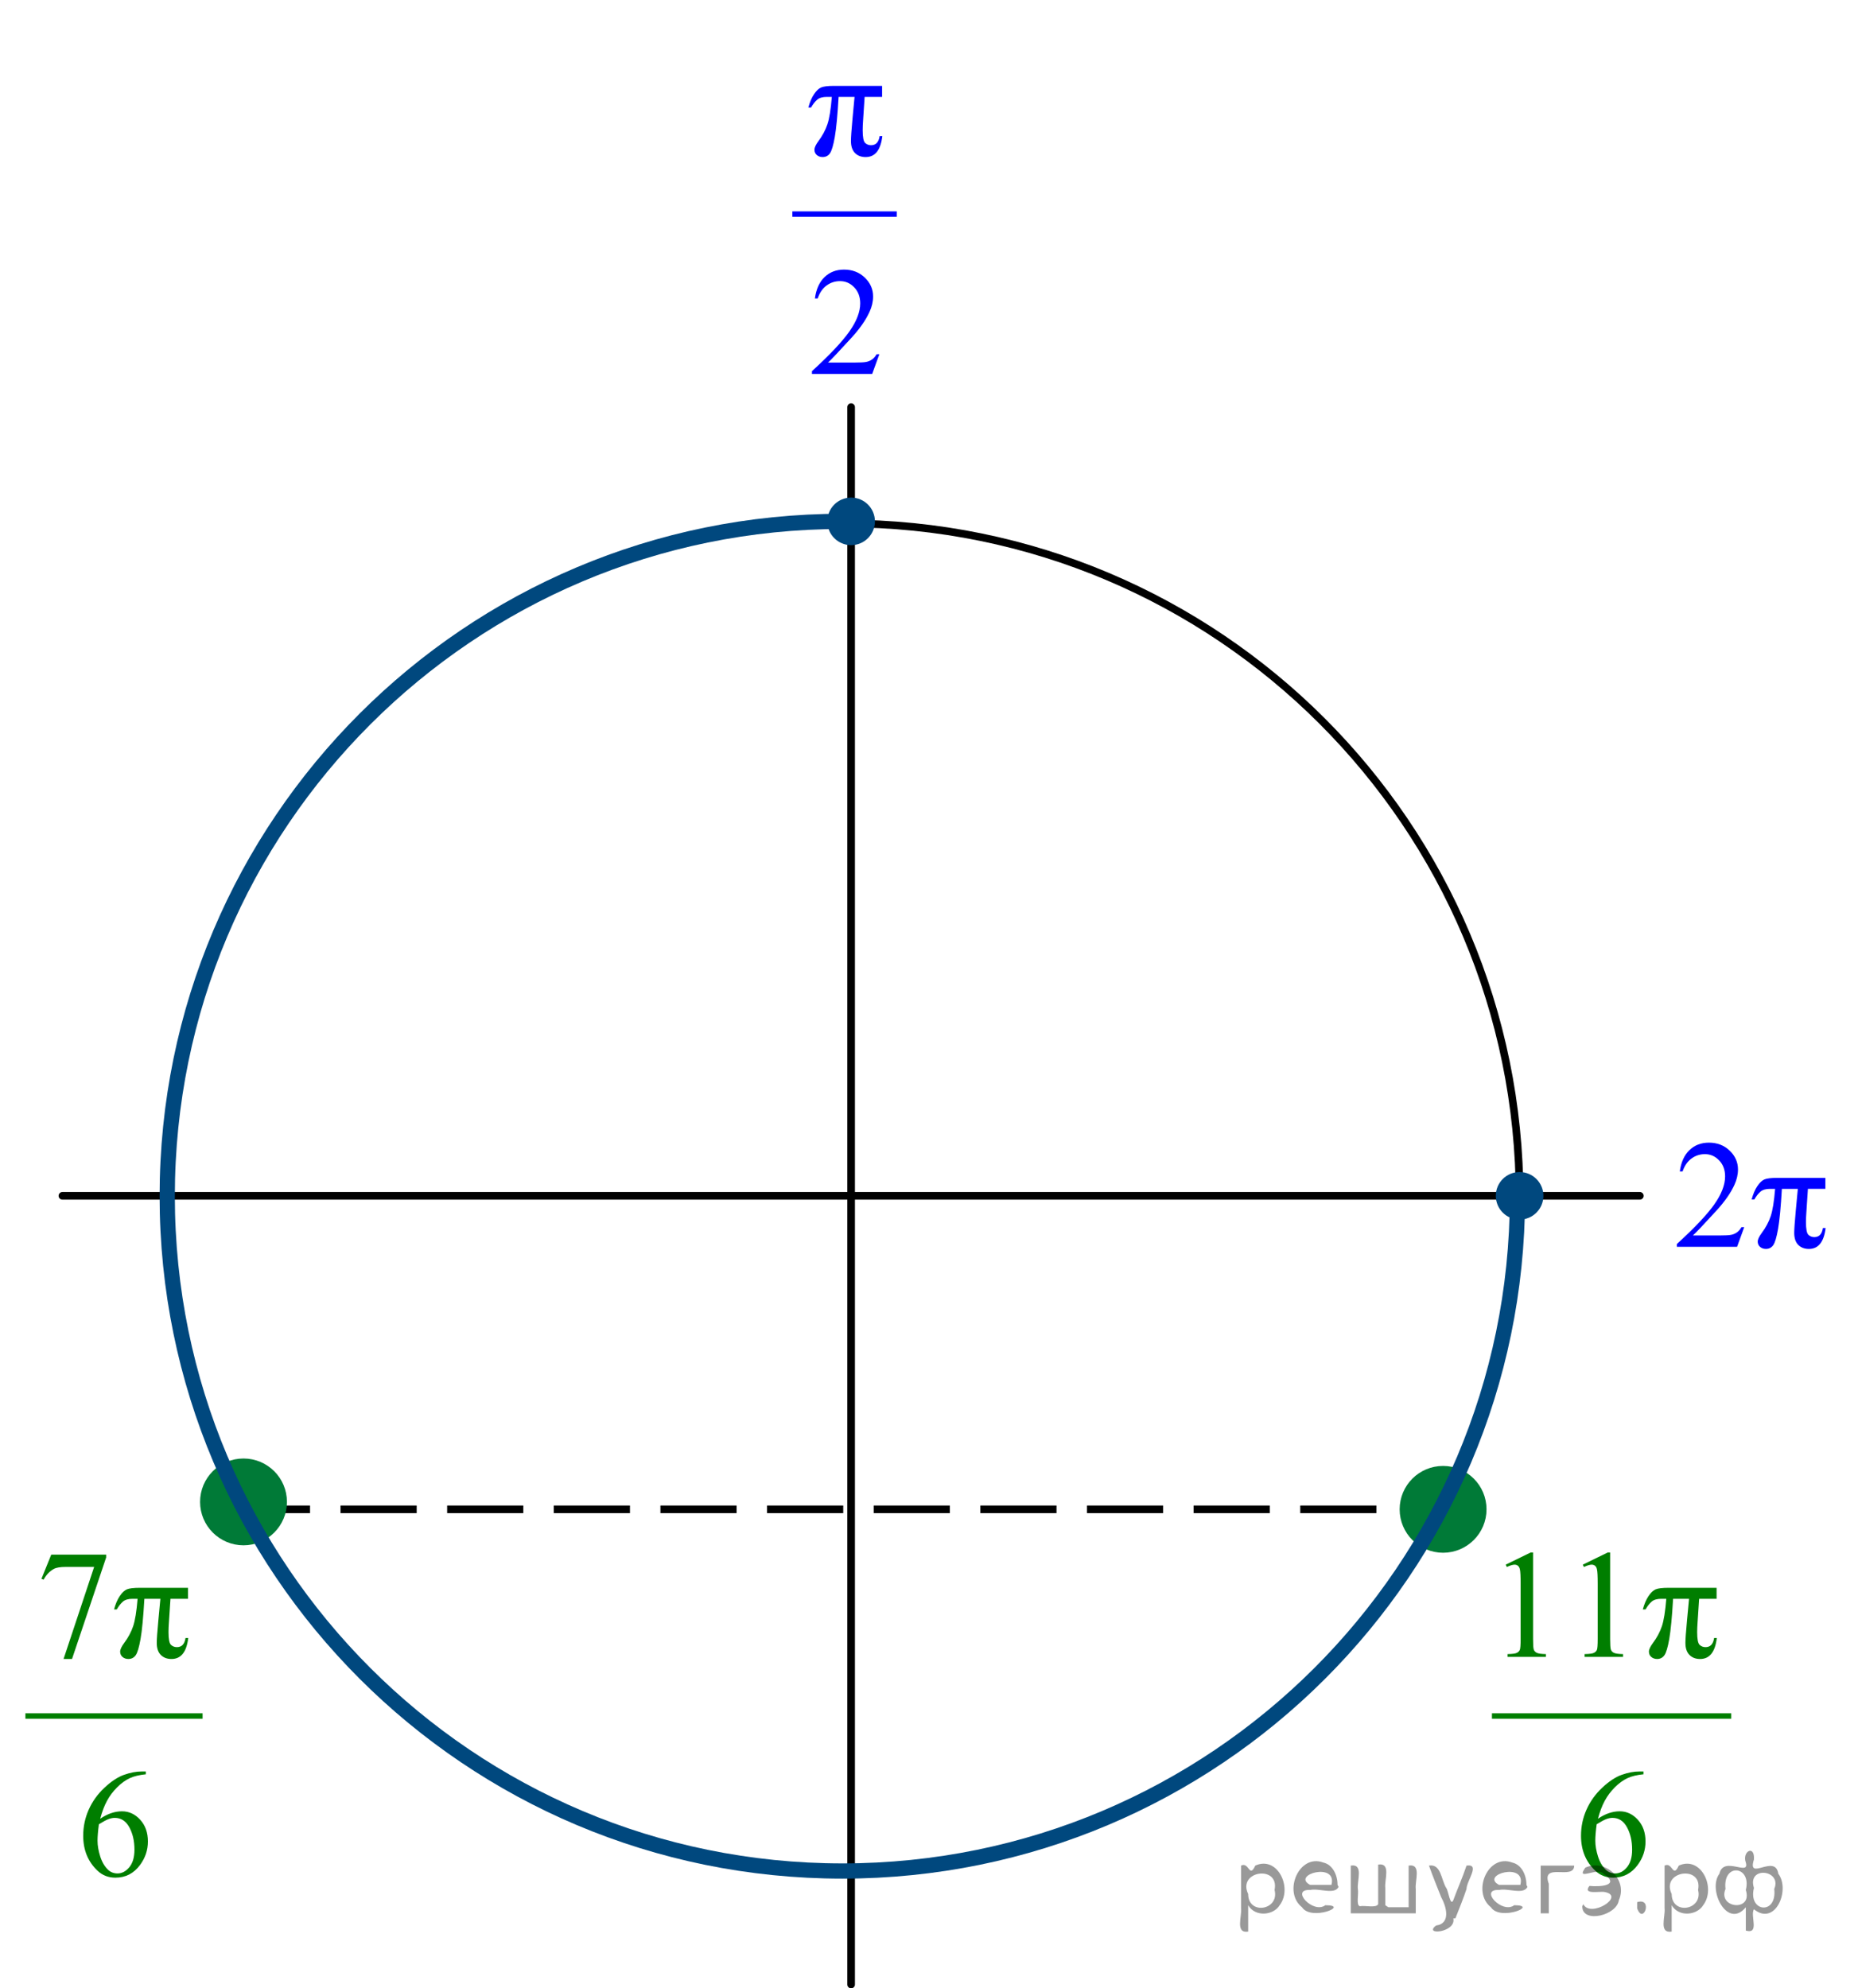 <?xml version="1.0" encoding="utf-8"?>
<!-- Generator: Adobe Illustrator 27.2.0, SVG Export Plug-In . SVG Version: 6.00 Build 0)  -->
<svg version="1.1" id="Слой_1" xmlns="http://www.w3.org/2000/svg" xmlns:xlink="http://www.w3.org/1999/xlink" x="0px" y="0px"
	 width="182.946px" height="195.783px" viewBox="0 0 182.946 195.783" enable-background="new 0 0 182.946 195.783"
	 xml:space="preserve">
<line fill="none" stroke="#000000" stroke-width="0.75" stroke-miterlimit="8" stroke-dasharray="7.5,3" x1="23.028" y1="148.62" x2="141.359" y2="148.62"/>
<g>
	<path fill="#007A37" d="M142.092,144.721c-2.154,0-3.902,1.744-3.902,3.898c0,2.152,1.748,3.9,3.902,3.9
		s3.902-1.748,3.902-3.9C145.994,146.465,144.246,144.721,142.092,144.721L142.092,144.721z"/>
	<path fill="none" stroke="#007A37" stroke-width="0.75" stroke-linecap="round" stroke-linejoin="round" stroke-miterlimit="8" d="
		M142.092,144.721c-2.154,0-3.902,1.744-3.902,3.898c0,2.152,1.748,3.9,3.902,3.9s3.902-1.748,3.902-3.9
		C145.994,146.465,144.246,144.721,142.092,144.721L142.092,144.721z"/>
</g>
<g>
	<path fill="#007A37" d="M23.977,143.989c-2.154,0-3.902,1.744-3.902,3.898c0,2.152,1.748,3.9,3.902,3.9
		s3.902-1.748,3.902-3.9C27.88,145.733,26.132,143.989,23.977,143.989L23.977,143.989z"/>
	<path fill="none" stroke="#007A37" stroke-width="0.75" stroke-linecap="round" stroke-linejoin="round" stroke-miterlimit="8" d="
		M23.977,143.989c-2.154,0-3.902,1.744-3.902,3.898c0,2.152,1.748,3.9,3.902,3.9s3.902-1.748,3.902-3.9
		C27.88,145.733,26.132,143.989,23.977,143.989L23.977,143.989z"/>
</g>
<line fill="none" stroke="#000000" stroke-width="0.75" stroke-linecap="round" stroke-linejoin="round" stroke-miterlimit="8" x1="83.805" y1="40.089" x2="83.805" y2="195.408"/>
<path fill="none" stroke="#000000" stroke-width="0.75" stroke-linecap="round" stroke-linejoin="round" stroke-miterlimit="8" d="
	M83.182,51.544c-36.694,0-66.439,29.716-66.439,66.377c0,36.663,29.744,66.378,66.439,66.378
	c36.699,0,66.443-29.715,66.443-66.378C149.625,81.26,119.881,51.544,83.182,51.544L83.182,51.544z"/>
<line fill="none" stroke="#000000" stroke-width="0.75" stroke-linecap="round" stroke-linejoin="round" stroke-miterlimit="8" x1="6.145" y1="117.749" x2="161.465" y2="117.749"/>
<g>
	<path fill="#00487E" d="M149.626,115.782c-1.088,0-1.969,0.88-1.969,1.966s0.881,1.967,1.969,1.967
		c1.087,0,1.968-0.881,1.968-1.967S150.713,115.782,149.626,115.782L149.626,115.782z"/>
	<path fill="none" stroke="#00487E" stroke-width="0.75" stroke-linecap="round" stroke-linejoin="round" stroke-miterlimit="8" d="
		M149.626,115.782c-1.088,0-1.969,0.88-1.969,1.966s0.881,1.967,1.969,1.967c1.087,0,1.968-0.881,1.968-1.967
		S150.713,115.782,149.626,115.782L149.626,115.782z"/>
</g>
<g>
	<path fill="#00487E" d="M83.806,49.37c-1.088,0-1.969,0.881-1.969,1.967c0,1.086,0.881,1.967,1.969,1.967
		c1.087,0,1.968-0.881,1.968-1.967C85.773,50.251,84.892,49.37,83.806,49.37L83.806,49.37z"/>
	<path fill="none" stroke="#00487E" stroke-width="0.75" stroke-linecap="round" stroke-linejoin="round" stroke-miterlimit="8" d="
		M83.806,49.37c-1.088,0-1.969,0.881-1.969,1.967c0,1.086,0.881,1.967,1.969,1.967
		c1.087,0,1.968-0.881,1.968-1.967C85.773,50.251,84.892,49.37,83.806,49.37L83.806,49.37z"/>
</g>
<path fill="none" stroke="#00487E" stroke-width="1.5" stroke-linejoin="round" stroke-miterlimit="8" d="M149.416,117.911
	c-0.065,36.651-29.808,66.323-66.474,66.322c-36.712,0-66.476-29.749-66.476-66.45
	c0-36.696,29.764-66.446,66.476-66.446c0.084,0,0.166,0.002,0.25,0.002"/>
<path fill="none" stroke="#000000" stroke-width="0.75" stroke-linecap="round" stroke-linejoin="round" stroke-miterlimit="8" d="
	M121.117,53.005"/>
<path fill="none" stroke="#000000" stroke-width="0.75" stroke-linecap="round" stroke-linejoin="round" stroke-miterlimit="8" d="
	M43.458,187.515"/>
<g>
	<defs>
		<polygon id="SVGID_1_" points="0,187.977 23.529,187.977 23.529,147.888 0,147.888 0,187.977 		"/>
	</defs>
	<clipPath id="SVGID_00000044165261094636293780000007235018244026024883_">
		<use xlink:href="#SVGID_1_"  overflow="visible"/>
	</clipPath>
	
		<line clip-path="url(#SVGID_00000044165261094636293780000007235018244026024883_)" fill="none" stroke="#007E00" stroke-width="0.532" stroke-linecap="square" stroke-miterlimit="10" x1="2.768" y1="168.97" x2="19.68" y2="168.97"/>
	<g clip-path="url(#SVGID_00000044165261094636293780000007235018244026024883_)">
		<path fill="#007E00" d="M5.047,153.078h5.405v0.282l-3.36,9.994H6.259l3.011-9.065H6.497
			c-0.56,0-0.959,0.066-1.197,0.2c-0.416,0.228-0.751,0.579-1.003,1.054l-0.216-0.081L5.047,153.078z"/>
	</g>
	<g clip-path="url(#SVGID_00000044165261094636293780000007235018244026024883_)">
		<path fill="#007E00" d="M18.51,156.346v1.084h-1.725l-0.149,2.257c-0.029,0.391-0.044,0.731-0.044,1.018
			c0,0.688,0.081,1.107,0.242,1.258c0.161,0.151,0.355,0.227,0.584,0.227c0.476,0,0.758-0.299,0.848-0.898h0.268
			c-0.164,1.376-0.714,2.064-1.65,2.064c-0.436,0-0.787-0.134-1.052-0.401c-0.266-0.267-0.398-0.663-0.398-1.188
			c0-0.347,0.052-1.079,0.156-2.198l0.201-2.138h-1.576c-0.104,1.802-0.229,3.118-0.376,3.949
			c-0.146,0.832-0.307,1.369-0.483,1.611c-0.176,0.243-0.415,0.364-0.717,0.364c-0.228,0-0.42-0.067-0.576-0.2
			c-0.156-0.134-0.234-0.31-0.234-0.527c0-0.208,0.134-0.493,0.401-0.855c0.392-0.524,0.684-1.07,0.877-1.637
			s0.339-1.469,0.439-2.706h-0.505c-0.407,0-0.717,0.09-0.933,0.271c-0.215,0.181-0.42,0.44-0.613,0.776h-0.268
			c0.144-0.53,0.33-0.966,0.558-1.307c0.228-0.342,0.462-0.565,0.702-0.669c0.241-0.103,0.668-0.155,1.283-0.155
			H18.51z"/>
	</g>
	<g clip-path="url(#SVGID_00000044165261094636293780000007235018244026024883_)">
		<path fill="#007E00" d="M14.362,174.433v0.275c-0.654,0.065-1.188,0.194-1.602,0.39
			c-0.414,0.195-0.823,0.493-1.227,0.894s-0.738,0.848-1.003,1.34c-0.265,0.493-0.487,1.078-0.665,1.756
			c0.714-0.489,1.43-0.734,2.148-0.734c0.689,0,1.286,0.277,1.792,0.831c0.506,0.555,0.758,1.268,0.758,2.139
			c0,0.842-0.255,1.608-0.766,2.302c-0.614,0.842-1.427,1.262-2.438,1.262c-0.689,0-1.273-0.228-1.754-0.683
			c-0.941-0.886-1.412-2.034-1.412-3.445c0-0.9,0.181-1.757,0.542-2.569c0.362-0.811,0.878-1.531,1.55-2.16
			c0.671-0.629,1.315-1.052,1.929-1.27c0.615-0.218,1.187-0.327,1.717-0.327H14.362z M9.738,179.63
			c-0.089,0.669-0.134,1.208-0.134,1.619c0,0.476,0.088,0.991,0.264,1.548s0.438,0.999,0.784,1.325
			c0.253,0.233,0.56,0.35,0.922,0.35c0.431,0,0.816-0.203,1.156-0.609c0.34-0.405,0.509-0.984,0.509-1.737
			c0-0.847-0.169-1.579-0.505-2.197c-0.337-0.619-0.815-0.929-1.435-0.929c-0.189,0-0.391,0.04-0.606,0.119
			C10.477,179.197,10.159,179.368,9.738,179.63z"/>
	</g>
</g>
<g>
	<defs>
		<polygon id="SVGID_00000020358183949556571160000016663791084106097335_" points="144.409,187.977 173.389,187.977 
			173.389,147.888 144.409,147.888 144.409,187.977 		"/>
	</defs>
	<clipPath id="SVGID_00000062155323479707749890000000446197121072747710_">
		<use xlink:href="#SVGID_00000020358183949556571160000016663791084106097335_"  overflow="visible"/>
	</clipPath>
	
		<line clip-path="url(#SVGID_00000062155323479707749890000000446197121072747710_)" fill="none" stroke="#007E00" stroke-width="0.532" stroke-linecap="square" stroke-miterlimit="10" x1="147.169" y1="168.97" x2="170.198" y2="168.97"/>
	<g clip-path="url(#SVGID_00000062155323479707749890000000446197121072747710_)">
		<path fill="#007E00" d="M148.26,154.066l2.446-1.195h0.245v8.502c0,0.565,0.022,0.916,0.07,1.055
			c0.047,0.138,0.144,0.244,0.292,0.318c0.148,0.074,0.45,0.117,0.904,0.127v0.274h-3.779v-0.274
			c0.474-0.01,0.78-0.051,0.919-0.123c0.138-0.071,0.234-0.168,0.289-0.289c0.054-0.121,0.081-0.484,0.081-1.088
			v-5.436c0-0.732-0.024-1.202-0.074-1.41c-0.034-0.158-0.098-0.274-0.189-0.35
			c-0.092-0.074-0.202-0.111-0.33-0.111c-0.183,0-0.438,0.077-0.764,0.231L148.26,154.066z"/>
		<path fill="#007E00" d="M155.85,154.066l2.446-1.195h0.245v8.502c0,0.565,0.022,0.916,0.07,1.055
			c0.047,0.138,0.144,0.244,0.292,0.318c0.148,0.074,0.45,0.117,0.904,0.127v0.274h-3.779v-0.274
			c0.474-0.01,0.78-0.051,0.919-0.123c0.138-0.071,0.234-0.168,0.289-0.289c0.054-0.121,0.081-0.484,0.081-1.088
			v-5.436c0-0.732-0.024-1.202-0.074-1.41c-0.034-0.158-0.098-0.274-0.189-0.35
			c-0.092-0.074-0.202-0.111-0.33-0.111c-0.183,0-0.438,0.077-0.764,0.231L155.85,154.066z"/>
	</g>
	<g clip-path="url(#SVGID_00000062155323479707749890000000446197121072747710_)">
		<path fill="#007E00" d="M169.022,156.346v1.084h-1.72l-0.148,2.257c-0.029,0.391-0.045,0.731-0.045,1.018
			c0,0.688,0.081,1.107,0.241,1.258c0.16,0.151,0.354,0.227,0.582,0.227c0.475,0,0.756-0.299,0.845-0.898h0.267
			c-0.163,1.376-0.711,2.064-1.645,2.064c-0.435,0-0.784-0.134-1.049-0.401c-0.264-0.267-0.397-0.663-0.397-1.188
			c0-0.347,0.052-1.079,0.156-2.198l0.2-2.138h-1.571c-0.104,1.802-0.23,3.118-0.375,3.949
			c-0.145,0.832-0.306,1.369-0.481,1.611c-0.176,0.243-0.414,0.364-0.715,0.364c-0.228,0-0.419-0.067-0.575-0.2
			c-0.155-0.134-0.233-0.31-0.233-0.527c0-0.208,0.134-0.493,0.4-0.855c0.391-0.524,0.682-1.07,0.875-1.637
			c0.192-0.566,0.338-1.469,0.436-2.706h-0.504c-0.405,0-0.715,0.09-0.93,0.271s-0.419,0.44-0.611,0.776h-0.268
			c0.144-0.53,0.329-0.966,0.557-1.307c0.227-0.342,0.46-0.565,0.7-0.669c0.239-0.103,0.666-0.155,1.278-0.155
			H169.022z"/>
	</g>
	<g clip-path="url(#SVGID_00000062155323479707749890000000446197121072747710_)">
		<path fill="#007E00" d="M161.824,174.433v0.275c-0.652,0.065-1.185,0.194-1.597,0.39
			c-0.413,0.195-0.82,0.493-1.224,0.894c-0.402,0.401-0.736,0.848-1,1.34c-0.265,0.493-0.485,1.078-0.664,1.756
			c0.712-0.489,1.426-0.734,2.143-0.734c0.686,0,1.282,0.277,1.786,0.831c0.504,0.555,0.756,1.268,0.756,2.139
			c0,0.842-0.254,1.608-0.763,2.302c-0.613,0.842-1.424,1.262-2.432,1.262c-0.686,0-1.27-0.228-1.749-0.683
			c-0.94-0.886-1.408-2.034-1.408-3.445c0-0.9,0.18-1.757,0.541-2.569c0.36-0.811,0.876-1.531,1.545-2.16
			c0.67-0.629,1.31-1.052,1.924-1.27c0.612-0.218,1.184-0.327,1.712-0.327H161.824z M157.214,179.63
			c-0.089,0.669-0.133,1.208-0.133,1.619c0,0.476,0.088,0.991,0.263,1.548c0.176,0.557,0.436,0.999,0.782,1.325
			c0.252,0.233,0.559,0.35,0.919,0.35c0.43,0,0.815-0.203,1.152-0.609c0.339-0.405,0.508-0.984,0.508-1.737
			c0-0.847-0.168-1.579-0.504-2.197c-0.336-0.619-0.812-0.929-1.431-0.929c-0.188,0-0.389,0.04-0.604,0.119
			S157.634,179.368,157.214,179.63z"/>
	</g>
</g>
<g>
	<g>
		<g>
			<g>
				<defs>
					<rect id="SVGID_00000057119161620573543360000007350211870482914218_" x="75.525" width="16.56" height="40.089"/>
				</defs>
				<clipPath id="SVGID_00000049942261624616104590000011159882378283776906_">
					<use xlink:href="#SVGID_00000057119161620573543360000007350211870482914218_"  overflow="visible"/>
				</clipPath>
				
					<line clip-path="url(#SVGID_00000049942261624616104590000011159882378283776906_)" fill="none" stroke="#0000FF" stroke-width="0.532" stroke-linecap="square" stroke-miterlimit="10" x1="78.285" y1="21.081" x2="88.031" y2="21.081"/>
			</g>
		</g>
	</g>
	<g>
		<g>
			<g>
				<defs>
					<rect id="SVGID_00000044876520496665481800000006308531332087061425_" x="75.525" width="16.56" height="40.089"/>
				</defs>
				<clipPath id="SVGID_00000121999960801315663670000006234925755369628565_">
					<use xlink:href="#SVGID_00000044876520496665481800000006308531332087061425_"  overflow="visible"/>
				</clipPath>
				<g clip-path="url(#SVGID_00000121999960801315663670000006234925755369628565_)">
					<path fill="#0000FF" d="M86.855,8.457v1.084h-1.72l-0.148,2.257c-0.029,0.391-0.044,0.731-0.044,1.018
						c0,0.688,0.08,1.107,0.241,1.258c0.16,0.151,0.354,0.227,0.581,0.227c0.475,0,0.757-0.299,0.846-0.898
						h0.267c-0.163,1.376-0.712,2.064-1.645,2.064c-0.435,0-0.784-0.134-1.049-0.401
						c-0.265-0.267-0.397-0.663-0.397-1.188c0-0.347,0.052-1.079,0.155-2.198l0.2-2.138h-1.571
						c-0.103,1.802-0.229,3.118-0.374,3.949c-0.146,0.832-0.307,1.369-0.482,1.611
						c-0.175,0.243-0.413,0.364-0.715,0.364c-0.228,0-0.419-0.067-0.574-0.2
						c-0.156-0.134-0.233-0.31-0.233-0.527c0-0.208,0.133-0.493,0.4-0.855c0.39-0.524,0.682-1.07,0.874-1.637
						c0.193-0.566,0.339-1.469,0.438-2.706h-0.504c-0.405,0-0.716,0.09-0.931,0.271s-0.419,0.44-0.611,0.776
						h-0.267c0.144-0.53,0.328-0.966,0.556-1.307c0.228-0.342,0.461-0.565,0.7-0.669
						c0.24-0.103,0.666-0.155,1.279-0.155h4.728L86.855,8.457L86.855,8.457z"/>
				</g>
			</g>
		</g>
	</g>
	<g>
		<g>
			<g>
				<defs>
					<rect id="SVGID_00000150796766118845031340000016212431935796637839_" x="75.525" width="16.56" height="40.089"/>
				</defs>
				<clipPath id="SVGID_00000097475897874743178840000006630314354826052749_">
					<use xlink:href="#SVGID_00000150796766118845031340000016212431935796637839_"  overflow="visible"/>
				</clipPath>
				<g clip-path="url(#SVGID_00000097475897874743178840000006630314354826052749_)">
					<path fill="#0000FF" d="M86.583,34.883l-0.704,1.938h-5.93v-0.274c1.744-1.594,2.973-2.897,3.684-3.906
						c0.712-1.01,1.067-1.933,1.067-2.769c0-0.639-0.195-1.164-0.585-1.574c-0.391-0.411-0.857-0.616-1.401-0.616
						c-0.494,0-0.938,0.144-1.33,0.434c-0.393,0.29-0.684,0.715-0.871,1.273h-0.274
						c0.124-0.915,0.441-1.618,0.953-2.108c0.511-0.49,1.149-0.735,1.916-0.735c0.815,0,1.495,0.263,2.042,0.787
						c0.546,0.525,0.818,1.144,0.818,1.856c0,0.51-0.118,1.02-0.355,1.529c-0.366,0.802-0.959,1.651-1.779,2.547
						c-1.23,1.347-1.998,2.158-2.305,2.436h2.624c0.533,0,0.908-0.019,1.123-0.06
						c0.215-0.039,0.408-0.12,0.581-0.241s0.324-0.293,0.452-0.516L86.583,34.883L86.583,34.883z"/>
				</g>
			</g>
		</g>
	</g>
</g>
<g>
	<g>
		<defs>
			
				<rect id="SVGID_00000154411805732705859670000000015891861930525835_" x="162.164" y="108.945" width="20.7" height="17.554"/>
		</defs>
		<clipPath id="SVGID_00000000912375516273159210000015637564726919820201_">
			<use xlink:href="#SVGID_00000154411805732705859670000000015891861930525835_"  overflow="visible"/>
		</clipPath>
		<g clip-path="url(#SVGID_00000000912375516273159210000015637564726919820201_)">
		</g>
	</g>
	<g>
		<defs>
			<polygon id="SVGID_00000120532643398201953350000009853765995430405042_" points="162.246,126.898 182.946,126.898 
				182.946,108.958 162.246,108.958 162.246,126.898 			"/>
		</defs>
		<clipPath id="SVGID_00000057837111427635659300000006082465130033445802_">
			<use xlink:href="#SVGID_00000120532643398201953350000009853765995430405042_"  overflow="visible"/>
		</clipPath>
		<g clip-path="url(#SVGID_00000057837111427635659300000006082465130033445802_)">
			<path fill="#0000FF" d="M171.743,120.835l-0.704,1.935h-5.93v-0.274c1.744-1.591,2.973-2.891,3.684-3.898
				c0.712-1.008,1.067-1.93,1.067-2.765c0-0.638-0.195-1.161-0.585-1.571c-0.391-0.41-0.857-0.616-1.401-0.616
				c-0.494,0-0.938,0.145-1.33,0.435s-0.684,0.713-0.871,1.27h-0.274c0.124-0.914,0.441-1.615,0.953-2.104
				c0.511-0.489,1.149-0.734,1.916-0.734c0.815,0,1.495,0.262,2.042,0.786c0.546,0.523,0.818,1.142,0.818,1.853
				c0,0.51-0.118,1.019-0.355,1.527c-0.366,0.801-0.959,1.648-1.779,2.542c-1.23,1.345-1.998,2.155-2.305,2.432
				h2.624c0.533,0,0.908-0.019,1.123-0.06c0.215-0.039,0.408-0.119,0.581-0.24s0.324-0.293,0.452-0.516H171.743z"/>
		</g>
		<g clip-path="url(#SVGID_00000057837111427635659300000006082465130033445802_)">
			<path fill="#0000FF" d="M179.734,115.981v1.082h-1.72l-0.148,2.253c-0.029,0.391-0.044,0.729-0.044,1.016
				c0,0.686,0.08,1.105,0.241,1.256c0.16,0.151,0.354,0.227,0.581,0.227c0.475,0,0.757-0.299,0.846-0.896h0.267
				c-0.163,1.373-0.712,2.061-1.645,2.061c-0.435,0-0.784-0.134-1.049-0.4c-0.265-0.268-0.397-0.662-0.397-1.187
				c0-0.346,0.052-1.077,0.155-2.193l0.2-2.135H175.45c-0.103,1.799-0.229,3.113-0.374,3.943
				c-0.146,0.83-0.307,1.366-0.482,1.608c-0.175,0.241-0.413,0.363-0.715,0.363c-0.228,0-0.419-0.067-0.574-0.2
				c-0.156-0.134-0.233-0.31-0.233-0.526c0-0.208,0.133-0.492,0.4-0.853c0.39-0.523,0.682-1.068,0.874-1.635
				c0.193-0.565,0.339-1.466,0.438-2.701h-0.504c-0.405,0-0.716,0.09-0.931,0.271s-0.419,0.439-0.611,0.774
				h-0.267c0.144-0.528,0.328-0.964,0.556-1.305s0.461-0.564,0.7-0.667c0.24-0.103,0.666-0.155,1.279-0.155
				H179.734z"/>
		</g>
	</g>
</g>
<g style="stroke:none;fill:#000;fill-opacity:0.4" > <path d="m 122.9,187.7 c 0,0.8 0,1.6 0,2.5 -1.3,0.2 -0.6,-1.5 -0.7,-2.3 0,-1.4 0,-2.8 0,-4.2 0.8,-0.4 0.8,1.3 1.4,0.0 2.2,-1.0 3.7,2.2 2.4,3.9 -0.6,1.0 -2.4,1.2 -3.1,0.0 z m 2.6,-1.6 c 0.5,-2.5 -3.7,-1.9 -2.6,0.4 0.0,2.1 3.1,1.6 2.6,-0.4 z" /> <path d="m 131.8,185.8 c -0.4,0.8 -1.9,0.1 -2.8,0.3 -2.0,-0.1 0.3,2.4 1.5,1.5 2.5,0.0 -1.4,1.6 -2.3,0.2 -1.9,-1.5 -0.3,-5.3 2.1,-4.4 0.9,0.2 1.4,1.2 1.4,2.2 z m -0.7,-0.2 c 0.6,-2.3 -4.0,-1.0 -2.1,0.0 0.7,0 1.4,-0.0 2.1,-0.0 z" /> <path d="m 136.7,187.8 c 0.6,0 1.3,0 2.0,0 0,-1.3 0,-2.7 0,-4.1 1.3,-0.2 0.6,1.5 0.7,2.3 0,0.8 0,1.6 0,2.4 -2.1,0 -4.2,0 -6.4,0 0,-1.5 0,-3.1 0,-4.7 1.3,-0.2 0.6,1.5 0.7,2.3 0.1,0.5 -0.2,1.6 0.2,1.7 0.5,-0.1 1.6,0.2 1.8,-0.2 0,-1.3 0,-2.6 0,-3.9 1.3,-0.2 0.6,1.5 0.7,2.3 0,0.5 0,1.1 0,1.7 z" /> <path d="m 143.1,188.9 c 0.3,1.4 -3.0,1.7 -1.7,0.7 1.5,-0.2 1.0,-1.9 0.5,-2.8 -0.4,-1.0 -0.8,-2.0 -1.2,-3.1 1.2,-0.2 1.2,1.4 1.7,2.2 0.2,0.2 0.4,1.9 0.7,1.2 0.4,-1.1 0.9,-2.2 1.3,-3.4 1.4,-0.2 0.0,1.5 -0.0,2.3 -0.3,0.9 -0.7,1.9 -1.1,2.9 z" /> <path d="m 150.4,185.8 c -0.4,0.8 -1.9,0.1 -2.8,0.3 -2.0,-0.1 0.3,2.4 1.5,1.5 2.5,0.0 -1.4,1.6 -2.3,0.2 -1.9,-1.5 -0.3,-5.3 2.1,-4.4 0.9,0.2 1.4,1.2 1.4,2.2 z m -0.7,-0.2 c 0.6,-2.3 -4.0,-1.0 -2.1,0.0 0.7,0 1.4,-0.0 2.1,-0.0 z" /> <path d="m 151.7,188.4 c 0,-1.5 0,-3.1 0,-4.7 1.1,0 2.2,0 3.3,0 0.0,1.5 -3.3,-0.4 -2.5,1.8 0,0.9 0,1.9 0,2.9 -0.2,0 -0.5,0 -0.7,0 z" /> <path d="m 155.9,187.5 c 0.7,1.4 4.2,-0.8 2.1,-1.2 -0.5,-0.1 -2.2,0.3 -1.5,-0.6 1.0,0.1 3.1,0.0 1.4,-1.2 -0.6,-0.7 -2.8,0.8 -1.8,-0.6 2.0,-0.9 4.2,1.2 3.3,3.2 -0.2,1.5 -3.5,2.3 -3.6,0.7 l 0,-0.1 0,-0.0 0,0 z" /> <path d="m 161.2,187.3 c 1.6,-0.5 0.6,2.3 -0.0,0.6 -0.0,-0.2 0.0,-0.4 0.0,-0.6 z" /> <path d="m 164.6,187.7 c 0,0.8 0,1.6 0,2.5 -1.3,0.2 -0.6,-1.5 -0.7,-2.3 0,-1.4 0,-2.8 0,-4.2 0.8,-0.4 0.8,1.3 1.4,0.0 2.2,-1.0 3.7,2.2 2.4,3.9 -0.6,1.0 -2.4,1.2 -3.1,0.0 z m 2.6,-1.6 c 0.5,-2.5 -3.7,-1.9 -2.6,0.4 0.0,2.1 3.1,1.6 2.6,-0.4 z" /> <path d="m 169.9,186.0 c -0.8,1.9 2.7,2.3 2.0,0.1 0.6,-2.4 -2.3,-2.7 -2.0,-0.1 z m 2.0,4.2 c 0,-0.8 0,-1.6 0,-2.4 -1.8,2.2 -3.8,-1.7 -2.6,-3.3 0.4,-1.8 3.0,0.3 2.6,-1.1 -0.4,-1.1 0.9,-1.8 0.8,-0.3 -0.7,2.2 2.1,-0.6 2.4,1.4 1.2,1.6 -0.3,5.2 -2.4,3.5 -0.4,0.6 0.6,2.5 -0.8,2.1 z m 2.8,-4.2 c 0.8,-1.9 -2.7,-2.3 -2.0,-0.1 -0.6,2.4 2.3,2.7 2.0,0.1 z" /> </g></svg>

<!--File created and owned by https://sdamgia.ru. Copying is prohibited. All rights reserved.-->
